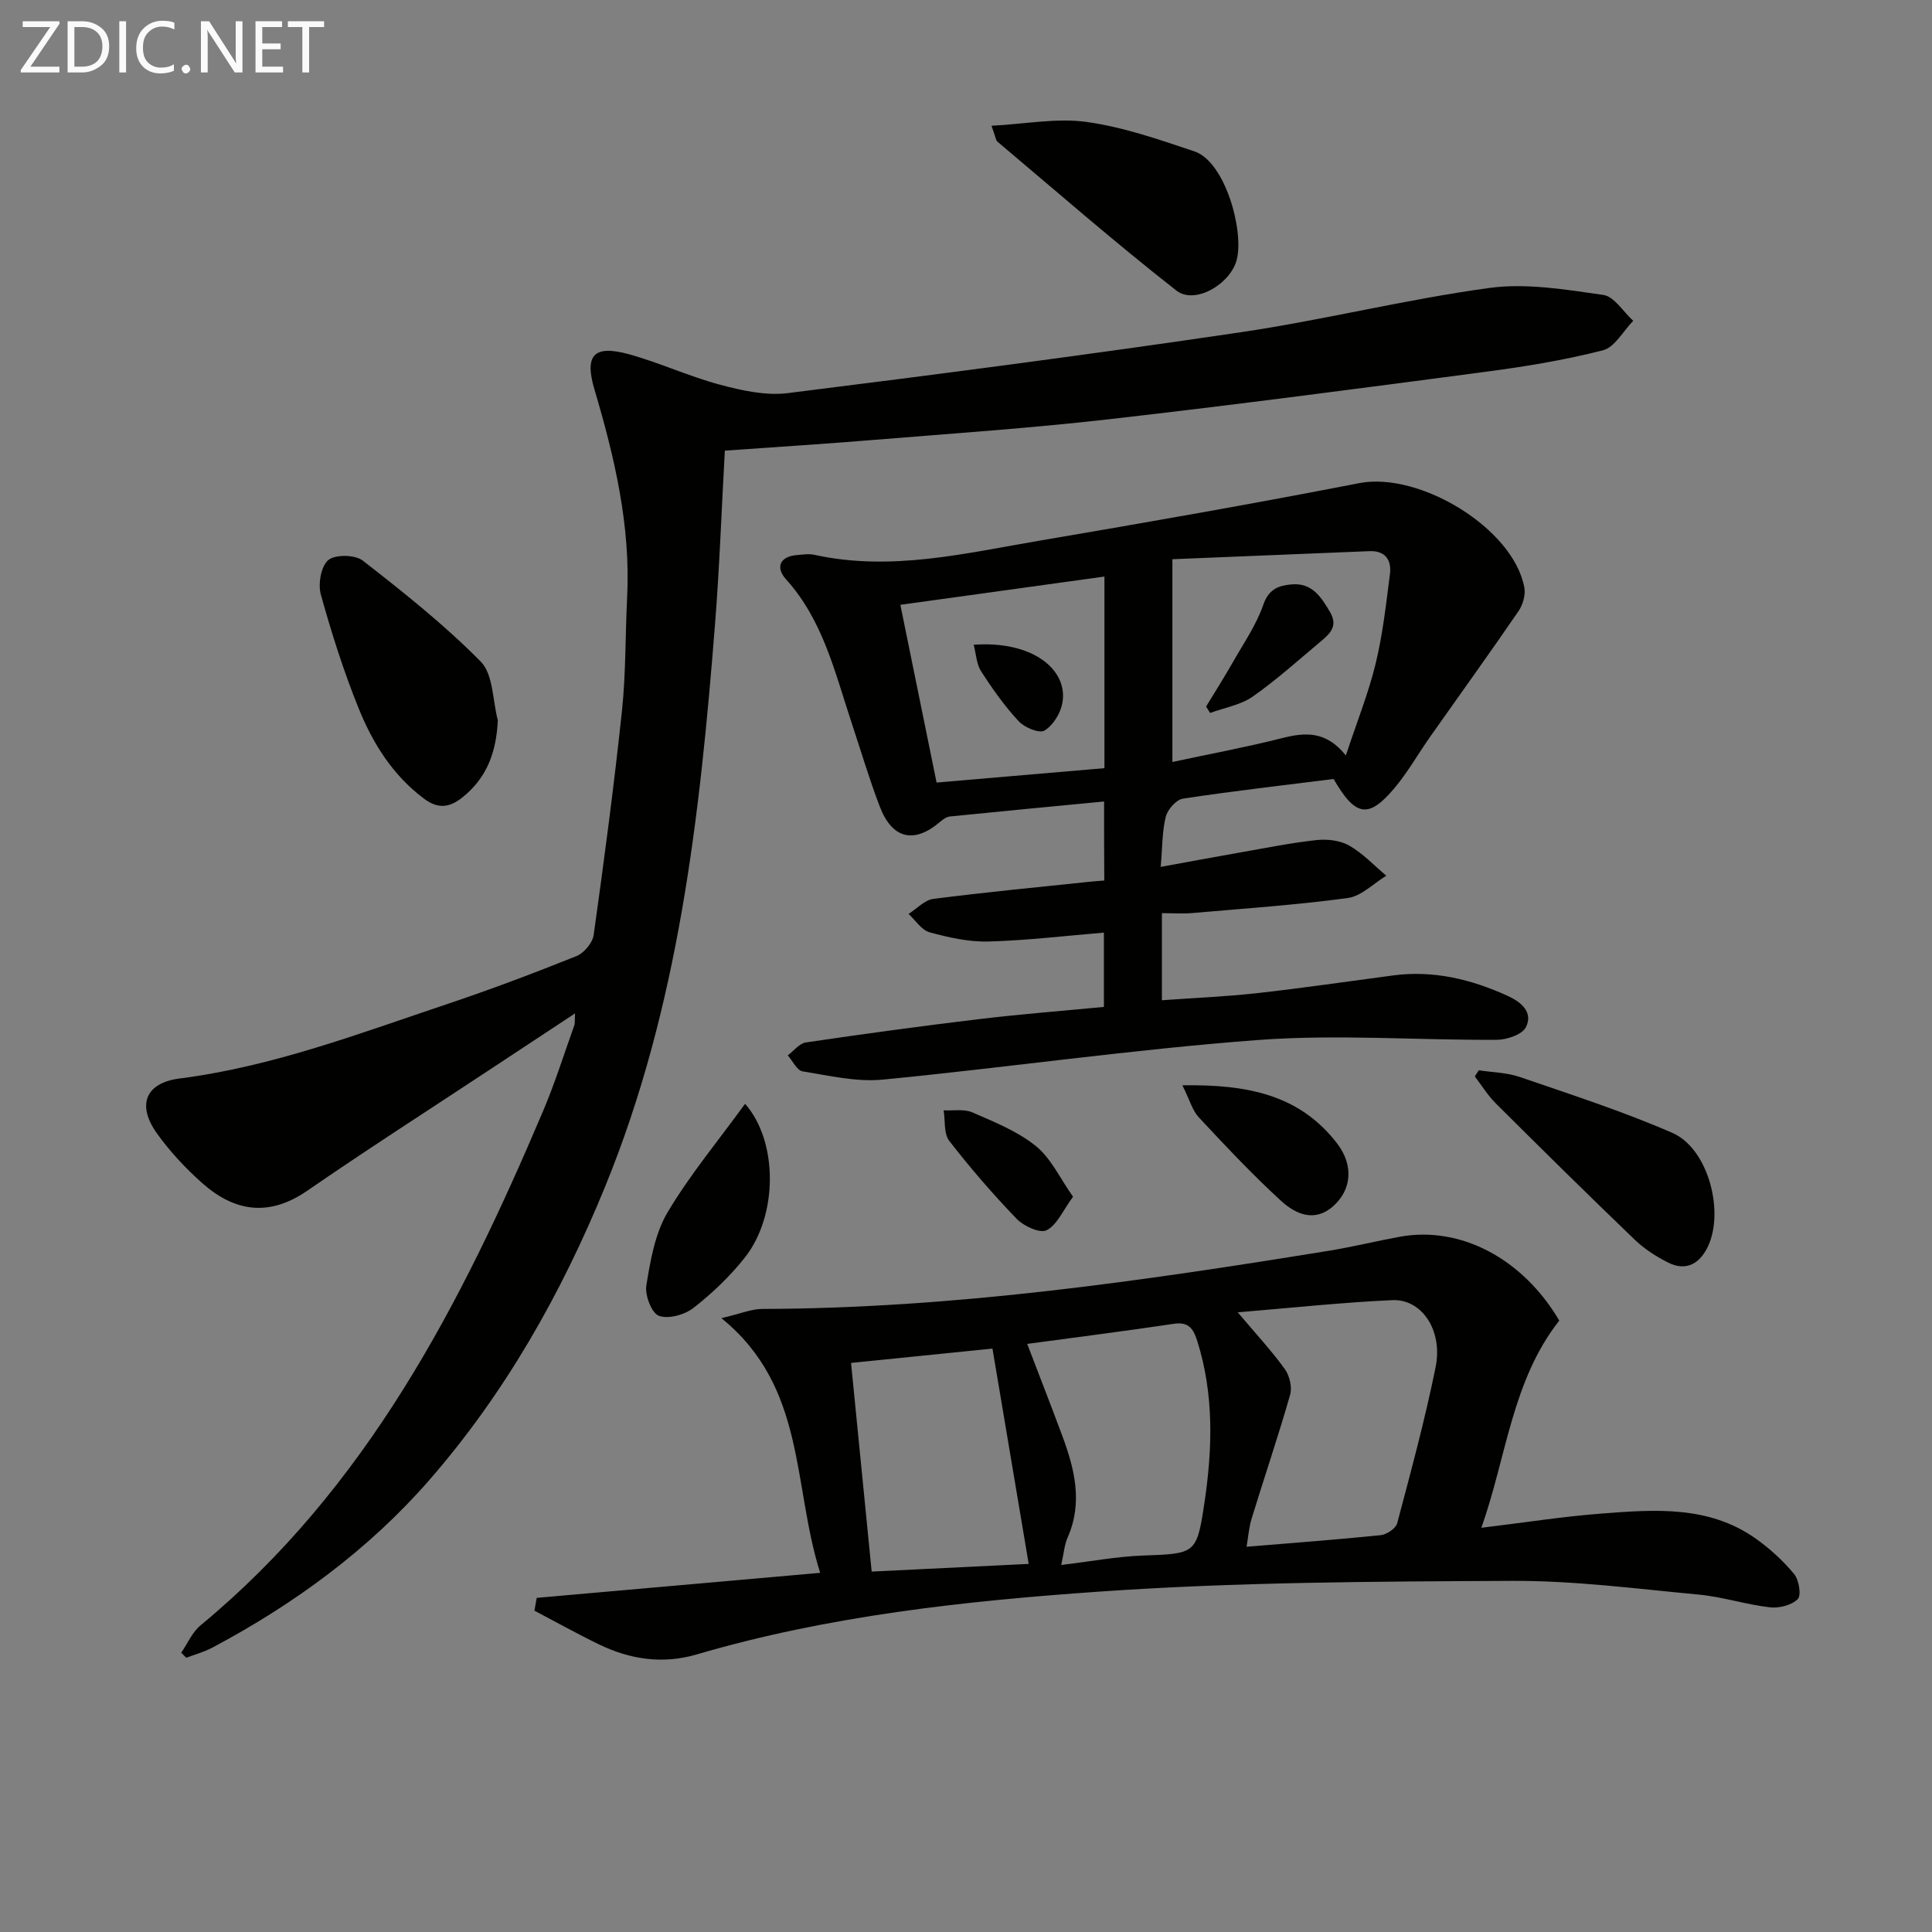 <svg enable-background="new 0 0 400 400" viewBox="0 0 400 400" xmlns="http://www.w3.org/2000/svg"><rect x="0" y="0" width="400" height="400" fill="#808080" stroke="none"/><g fill="#010100"><path d="m150.07 93.3c-.68 12.2-1.1 24.15-2.04 36.05-3.13 39.62-7.49 78.99-22.73 116.29-9.08 22.22-20.82 42.94-36.53 60.92-12.5 14.31-27.93 25.61-44.84 34.58-1.68.89-3.57 1.4-5.37 2.08-.35-.35-.69-.69-1.04-1.04 1.31-1.91 2.27-4.24 3.99-5.66 34.35-28.38 53.98-66.53 70.92-106.47 2.46-5.79 4.35-11.83 6.47-17.76.16-.44.07-.98.16-2.48-6.36 4.2-12.2 8.05-18.04 11.9-12.49 8.25-25.09 16.33-37.41 24.82-7.91 5.45-15.04 4.37-21.75-1.59-3.45-3.06-6.68-6.53-9.36-10.27-4.2-5.86-2.43-10.47 4.69-11.38 19.3-2.47 37.3-9.35 55.54-15.46 8.97-3.01 17.84-6.36 26.62-9.88 1.56-.63 3.33-2.73 3.56-4.35 2.16-15.45 4.22-30.92 5.86-46.43.82-7.76.68-15.61 1.07-23.42.75-14.85-2.59-29.04-6.76-43.1-2.11-7.11-.17-9.32 7.13-7.31 6.38 1.76 12.47 4.6 18.86 6.31 4.53 1.21 9.49 2.31 14.04 1.74 31.29-3.91 62.57-7.98 93.76-12.6 17.23-2.55 34.22-6.82 51.47-9.17 7.68-1.05 15.8.33 23.6 1.44 2.27.32 4.14 3.5 6.2 5.36-2.07 2.11-3.82 5.48-6.28 6.11-8.01 2.05-16.25 3.39-24.46 4.47-25.85 3.42-51.71 6.82-77.61 9.78-16.17 1.85-32.43 2.95-48.66 4.28-10.24.85-20.49 1.48-31.06 2.24z"/><path d="m228.59 165.94c-10.82 1.04-21.35 2.03-31.88 3.1-.72.07-1.47.59-2.05 1.09-5.37 4.61-9.91 3.61-12.5-3.11-2.2-5.74-3.94-11.65-5.88-17.49-3.44-10.35-5.88-21.12-13.56-29.61-2.15-2.38-1.37-4.73 2.36-5.01 1.16-.09 2.38-.29 3.49-.05 15.87 3.51 31.3-.32 46.76-2.94 22.06-3.75 44.11-7.61 66.08-11.89 12.49-2.43 31.96 9.37 34.19 21.63.28 1.52-.31 3.56-1.21 4.87-6 8.76-12.22 17.38-18.33 26.06-2.48 3.53-4.62 7.34-7.39 10.62-5.32 6.3-8.04 5.92-12.56-1.93-10.18 1.28-20.71 2.48-31.19 4.07-1.39.21-3.17 2.23-3.55 3.72-.77 3-.69 6.21-1.06 10.41 5.72-1.04 11.14-2.06 16.58-3.01 5.21-.91 10.41-1.97 15.67-2.54 2.22-.24 4.88.06 6.77 1.13 2.83 1.61 5.15 4.12 7.69 6.25-2.65 1.6-5.17 4.24-7.99 4.62-10.69 1.44-21.47 2.17-32.22 3.11-1.95.17-3.93.02-6.25.02v18.03c6.63-.48 13.21-.75 19.73-1.47 9.4-1.05 18.77-2.43 28.15-3.67 8.36-1.11 16.19.81 23.72 4.24 2.72 1.24 5.34 3.36 3.76 6.48-.77 1.53-3.91 2.59-5.98 2.61-16.49.1-33.06-1.18-49.45.04-25.97 1.94-51.8 5.69-77.74 8.2-5.44.53-11.1-.82-16.59-1.71-1.17-.19-2.05-2.16-3.06-3.31 1.24-.92 2.39-2.47 3.73-2.67 11.99-1.77 24-3.41 36.03-4.85 8.4-1.01 16.85-1.66 25.69-2.51 0-5.15 0-10.38 0-15.38-7.9.65-15.89 1.62-23.89 1.84-4.06.11-8.24-.83-12.2-1.91-1.67-.45-2.91-2.48-4.35-3.8 1.7-1.08 3.3-2.87 5.11-3.11 10.69-1.38 21.43-2.4 32.16-3.53.97-.1 1.95-.17 3.25-.28-.04-5.4-.04-10.59-.04-16.36zm50.05-9.53c2.33-7.04 4.69-12.92 6.17-19 1.47-6.07 2.17-12.34 2.96-18.55.37-2.89-.94-4.88-4.23-4.75-13.36.54-26.72 1.09-40.81 1.67v41.98c7.5-1.61 15.14-3.03 22.67-4.93 4.81-1.23 9.15-1.55 13.24 3.58zm-92.23-31.19c2.53 12.43 4.97 24.39 7.5 36.8 11.68-1 23.18-1.99 34.75-2.98 0-13.45 0-26.37 0-39.67-14.25 1.98-28.16 3.9-42.25 5.85z"/><path d="m111.12 330.82c19.19-1.69 38.37-3.39 58.69-5.18-5.8-18.32-2.84-38.42-20.45-52.73 3.92-.91 6.21-1.91 8.5-1.91 39.53-.1 78.49-5.75 117.37-12.06 4.9-.8 9.73-2 14.62-2.89 12.56-2.27 25.42 4.53 32.98 17.36-9.8 12.47-10.88 28.06-16.13 42.9 8.95-1.08 16.93-2.34 24.97-2.95 10.96-.84 22.08-1.68 31.78 5.15 2.95 2.08 5.69 4.59 7.99 7.36 1.02 1.22 1.54 4.43.76 5.21-1.27 1.27-3.87 1.92-5.77 1.7-4.93-.57-9.75-2.16-14.68-2.63-12.89-1.21-25.83-2.91-38.74-2.85-28.45.14-56.96.24-85.32 2.22-28.1 1.96-56.22 5.02-83.47 13.02-7.02 2.06-13.78 1.03-20.24-2.1-4.51-2.19-8.89-4.64-13.33-6.97.16-.89.31-1.77.47-2.65zm145.14-59.12c3.93 4.66 7.07 8.03 9.73 11.73.99 1.37 1.57 3.75 1.12 5.33-2.45 8.58-5.33 17.03-7.95 25.57-.6 1.94-.74 4.03-1.07 5.91 9.64-.8 18.71-1.47 27.76-2.4 1.25-.13 3.13-1.38 3.42-2.46 2.85-10.73 5.76-21.47 7.96-32.34 1.54-7.61-2.87-14.14-8.98-13.86-10.34.47-20.64 1.58-31.99 2.52zm-36.54 52.31c6.25-.75 11.46-1.74 16.7-1.94 11.06-.42 11.34-.21 12.94-10.89 1.68-11.21 2.01-22.46-1.47-33.51-.76-2.41-1.69-4.06-4.8-3.6-9.98 1.49-19.99 2.76-30.42 4.17 2.52 6.58 4.92 12.72 7.22 18.91 2.58 6.93 4.36 13.91 1.14 21.2-.65 1.47-.76 3.16-1.31 5.66zm-6.74-.22c-2.56-15.19-4.99-29.64-7.5-44.58-10.01 1.01-19.5 1.98-29.28 2.97 1.45 14.7 2.83 28.64 4.27 43.2 10.94-.54 21.35-1.05 32.51-1.59z"/><path d="m103.07 149.12c-.31 6.53-2.2 11.87-7.34 15.98-2.75 2.2-5.12 2.38-7.98.23-6.48-4.86-10.59-11.48-13.52-18.73-3.09-7.66-5.61-15.58-7.81-23.54-.6-2.17.05-5.87 1.56-7.11 1.46-1.2 5.55-1.12 7.15.13 8.45 6.59 16.92 13.3 24.42 20.92 2.59 2.64 2.42 8 3.52 12.12z"/><path d="m205.28 26.04c7.06-.37 13.54-1.66 19.71-.79 7.58 1.06 15.01 3.64 22.32 6.1 6.36 2.14 10.29 16.46 8.74 22.44-1.3 5.03-8.67 9.36-12.49 6.37-12.65-9.9-24.77-20.49-37.06-30.84-.32-.27-.35-.89-1.22-3.28z"/><path d="m306.17 221.59c2.84.44 5.82.47 8.49 1.39 10.61 3.65 21.33 7.1 31.6 11.58 7.55 3.29 10.99 16.86 7.06 24.08-1.79 3.29-4.55 4.46-7.91 2.78-2.48-1.24-4.93-2.81-6.93-4.73-9.7-9.31-19.27-18.76-28.8-28.25-1.66-1.65-2.9-3.71-4.34-5.58.29-.43.56-.85.83-1.27z"/><path d="m154.26 228.53c6.9 7.85 6.79 23.16-.03 31.81-3.06 3.88-6.74 7.39-10.64 10.44-1.83 1.43-5.22 2.38-7.18 1.64-1.51-.57-2.93-4.29-2.59-6.31.85-5.15 1.78-10.69 4.37-15.07 4.62-7.79 10.49-14.82 16.07-22.51z"/><path d="m244.8 224.7c13.5-.21 24.31 1.97 32.05 12.06 3.39 4.43 3.06 9.51-.83 12.97-3.84 3.42-7.79 1.63-10.74-1.06-5.97-5.46-11.53-11.39-17.06-17.31-1.34-1.43-1.89-3.59-3.42-6.66z"/><path d="m222.16 247.77c-2.12 2.88-3.32 5.85-5.47 6.94-1.36.69-4.72-.84-6.18-2.34-4.94-5.13-9.62-10.54-13.98-16.17-1.16-1.51-.81-4.18-1.16-6.32 2 .11 4.23-.32 5.95.43 4.54 1.98 9.33 3.89 13.12 6.95 3.15 2.52 5 6.66 7.72 10.51z"/><path d="m249.71 146.28c1.87-3.08 3.81-6.13 5.59-9.26 2.21-3.89 4.82-7.66 6.26-11.83 1.14-3.28 3.22-3.98 5.89-4.2 4.18-.35 6.07 2.58 7.92 5.73 1.63 2.79.12 4.37-1.73 5.92-4.71 3.93-9.27 8.07-14.28 11.58-2.5 1.75-5.85 2.3-8.82 3.39-.27-.44-.55-.88-.83-1.33z"/><path d="m201.59 133.49c12.18-.89 19.66 5.17 18.35 12.13-.4 2.11-1.94 4.58-3.7 5.64-1.07.64-4.12-.63-5.33-1.93-2.91-3.14-5.44-6.7-7.77-10.32-.97-1.5-1.04-3.58-1.55-5.52z"/></g><path d="m12.4 4.8-6.1 9h6v1.2h-8v-.5l6.1-8.9h-5.7v-1.2h7.6v.4z" fill="#fafafa"/><path d="m14 15v-10.6h3c1.6 0 2.9.5 4 1.4s1.6 2.2 1.6 3.8-.5 3-1.6 3.9-2.4 1.5-4 1.5zm1.4-9.4v8.2h1.6c1.3 0 2.4-.4 3.1-1.1s1.1-1.8 1.1-3.1-.4-2.3-1.2-3-1.8-1-3.1-1z" fill="#fafafa"/><path d="m26.1 4.4v10.6h-1.4v-10.6z" fill="#fafafa"/><path d="m36.1 14.6c-.8.4-1.8.6-2.9.6-1.5 0-2.7-.5-3.6-1.4s-1.4-2.2-1.4-3.8c0-1.7.5-3.1 1.5-4.1s2.3-1.6 3.9-1.6c1 0 1.8.1 2.5.4v1.4c-.8-.4-1.6-.6-2.5-.6-1.2 0-2.1.4-2.9 1.2s-1.1 1.8-1.1 3.2c0 1.3.3 2.3 1 3s1.6 1.1 2.7 1.1c1 0 2-.2 2.7-.7v1.3z" fill="#fafafa"/><path d="m37.6 14.3c0-.2.1-.5.3-.6s.4-.3.6-.3c.3 0 .5.1.6.3s.3.4.3.6-.1.4-.3.6-.4.3-.6.3c-.3 0-.5-.1-.6-.3s-.3-.4-.3-.6z" fill="#fafafa"/><path d="m50.2 15h-1.6l-5.3-8.2c-.2-.2-.3-.5-.4-.7 0 .2.1.7.1 1.5v7.4h-1.4v-10.6h1.7l5.2 8.1c.2.4.4.6.4.7 0-.3-.1-.8-.1-1.5v-7.3h1.4z" fill="#fafafa"/><path d="m58.6 15h-5.7v-10.6h5.5v1.2h-4.1v3.4h3.8v1.2h-3.8v3.6h4.3z" fill="#fafafa"/><path d="m67.1 5.6h-3.1v9.4h-1.4v-9.4h-3v-1.2h7.5z" fill="#fafafa"/></svg>